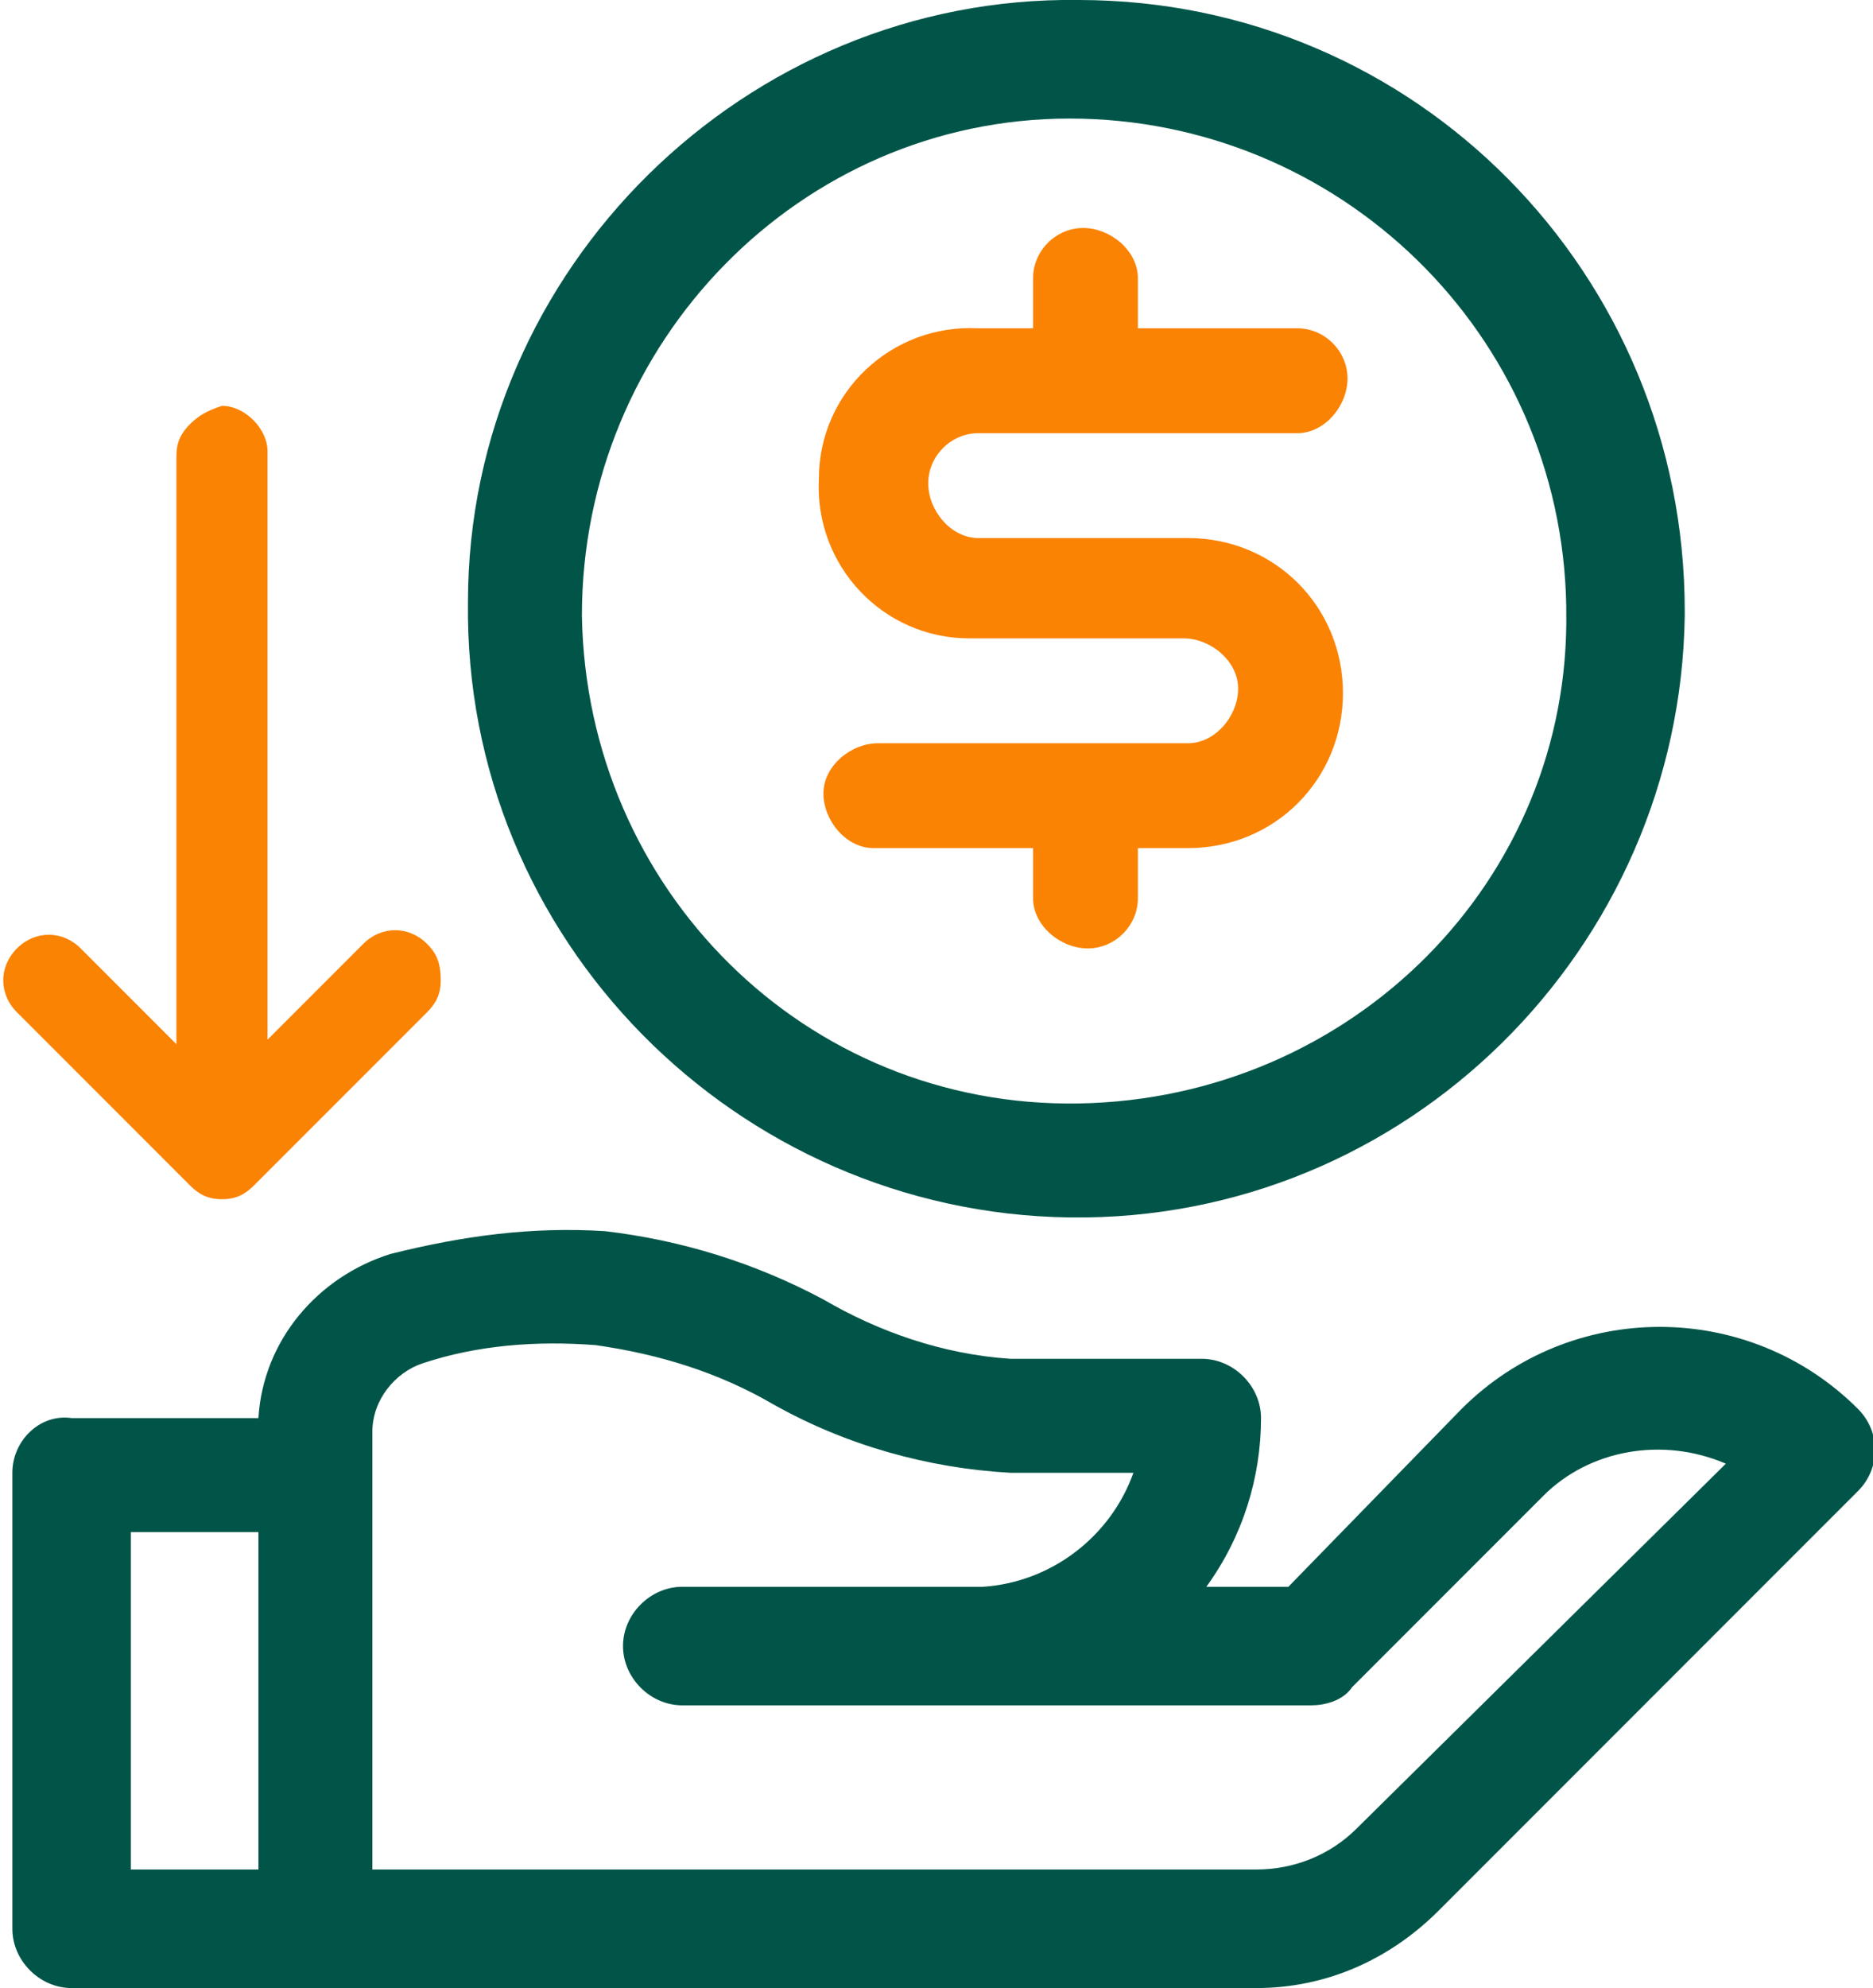 <svg xmlns="http://www.w3.org/2000/svg" xmlns:xlink="http://www.w3.org/1999/xlink" id="Layer_1" x="0px" y="0px" viewBox="0 0 41.1 43.6" style="enable-background:new 0 0 41.1 43.6;" xml:space="preserve"><g id="Group_11721" transform="translate(0.271)">	<g id="Group_11206" transform="translate(0 0)">		<g id="Group_6839" transform="translate(10.198)">			<g id="Group_6838" transform="translate(0)">				<path id="Path_4178" style="fill:#015548;" d="M13.2,0C5.9-0.1-0.2,5.9-0.2,13.2C-0.3,20.6,5.7,26.6,13,26.7      c7.4,0.1,13.4-5.9,13.5-13.2c0,0,0-0.1,0-0.1C26.5,6,20.6,0,13.2,0z M13.2,24.2c-6,0.1-10.8-4.7-10.9-10.7      C2.3,7.5,7.1,2.6,13,2.6s10.8,4.7,10.9,10.7c0,0,0,0.1,0,0.1C24,19.3,19.2,24.1,13.2,24.2z"></path>				<path id="Path_4181" style="fill:#FA8304;" d="M15.6,18.6c1.9,0,3.4-1.5,3.4-3.4c0-1.9-1.5-3.4-3.4-3.4c0,0,0,0,0,0H11      c-0.6,0-1.1-0.6-1.1-1.2c0-0.6,0.5-1.1,1.1-1.1H18c0.6,0,1.1-0.6,1.1-1.2c0-0.6-0.5-1.1-1.1-1.1h-3.5V6.1c0-0.6-0.6-1.1-1.2-1.1      c-0.6,0-1.1,0.5-1.1,1.1v1.1H11c-1.9-0.1-3.5,1.4-3.5,3.3C7.4,12.4,8.9,14,10.8,14c0.1,0,0.2,0,0.2,0h4.5c0.6,0,1.2,0.5,1.2,1.1      c0,0.6-0.5,1.2-1.1,1.2c0,0-0.1,0-0.1,0H8.8c-0.6,0-1.2,0.5-1.2,1.1c0,0.6,0.5,1.2,1.1,1.2c0,0,0.1,0,0.1,0h3.4v1.1      c0,0.6,0.6,1.1,1.2,1.1c0.6,0,1.1-0.5,1.1-1.1v-1.1L15.6,18.6z"></path>			</g>		</g>		<path id="Path_4180" style="fill:#015548;" d="M40.5,30.9c-2.4-2.4-6.3-2.4-8.7,0L28,34.8h-1.8c0.8-1.1,1.2-2.4,1.2-3.7    c0-0.7-0.6-1.3-1.3-1.3l0,0h-4.2c-1.5-0.1-2.9-0.6-4.1-1.3c-1.5-0.8-3.1-1.3-4.8-1.5c-1.6-0.1-3.1,0.1-4.7,0.5    c-1.6,0.5-2.8,1.9-2.9,3.6H1.3C0.6,31,0,31.6,0,32.3l0,0v10c0,0.7,0.6,1.3,1.3,1.3l0,0h26c1.5,0,2.9-0.6,4-1.7l9.2-9.2    C41,32.2,41,31.4,40.5,30.9z M2.6,33.6h2.8V41H2.6V33.6z M29.5,40.1c-0.6,0.6-1.4,0.9-2.2,0.9H7.9v-9.6c0-0.7,0.5-1.3,1.1-1.5    c1.2-0.4,2.5-0.5,3.8-0.4c1.4,0.2,2.7,0.6,3.9,1.3c1.6,0.9,3.4,1.4,5.2,1.5h2.7c-0.5,1.4-1.8,2.4-3.3,2.5c0,0-6.6,0-6.6,0    c-0.7,0-1.3,0.6-1.3,1.3s0.6,1.3,1.3,1.3l13.8,0c0.3,0,0.7-0.1,0.9-0.4l4.2-4.2c1-1,2.6-1.3,4-0.7L29.5,40.1z"></path>	</g>	<path style="fill:#FA8304;" d="M9.1,20.7c-0.4-0.4-1-0.4-1.4,0l-2.1,2.1V9.9c0-0.5-0.5-1-1-1C4.3,9,4.1,9.1,3.9,9.3   C3.7,9.5,3.6,9.7,3.6,10v12.9l-2.1-2.1c-0.4-0.4-1-0.4-1.4,0s-0.4,1,0,1.4l3.8,3.8c0.2,0.2,0.4,0.3,0.7,0.3c0.3,0,0.5-0.1,0.7-0.3   l3.8-3.8c0.2-0.2,0.3-0.4,0.3-0.7C9.4,21.1,9.3,20.9,9.1,20.7z"></path></g></svg>